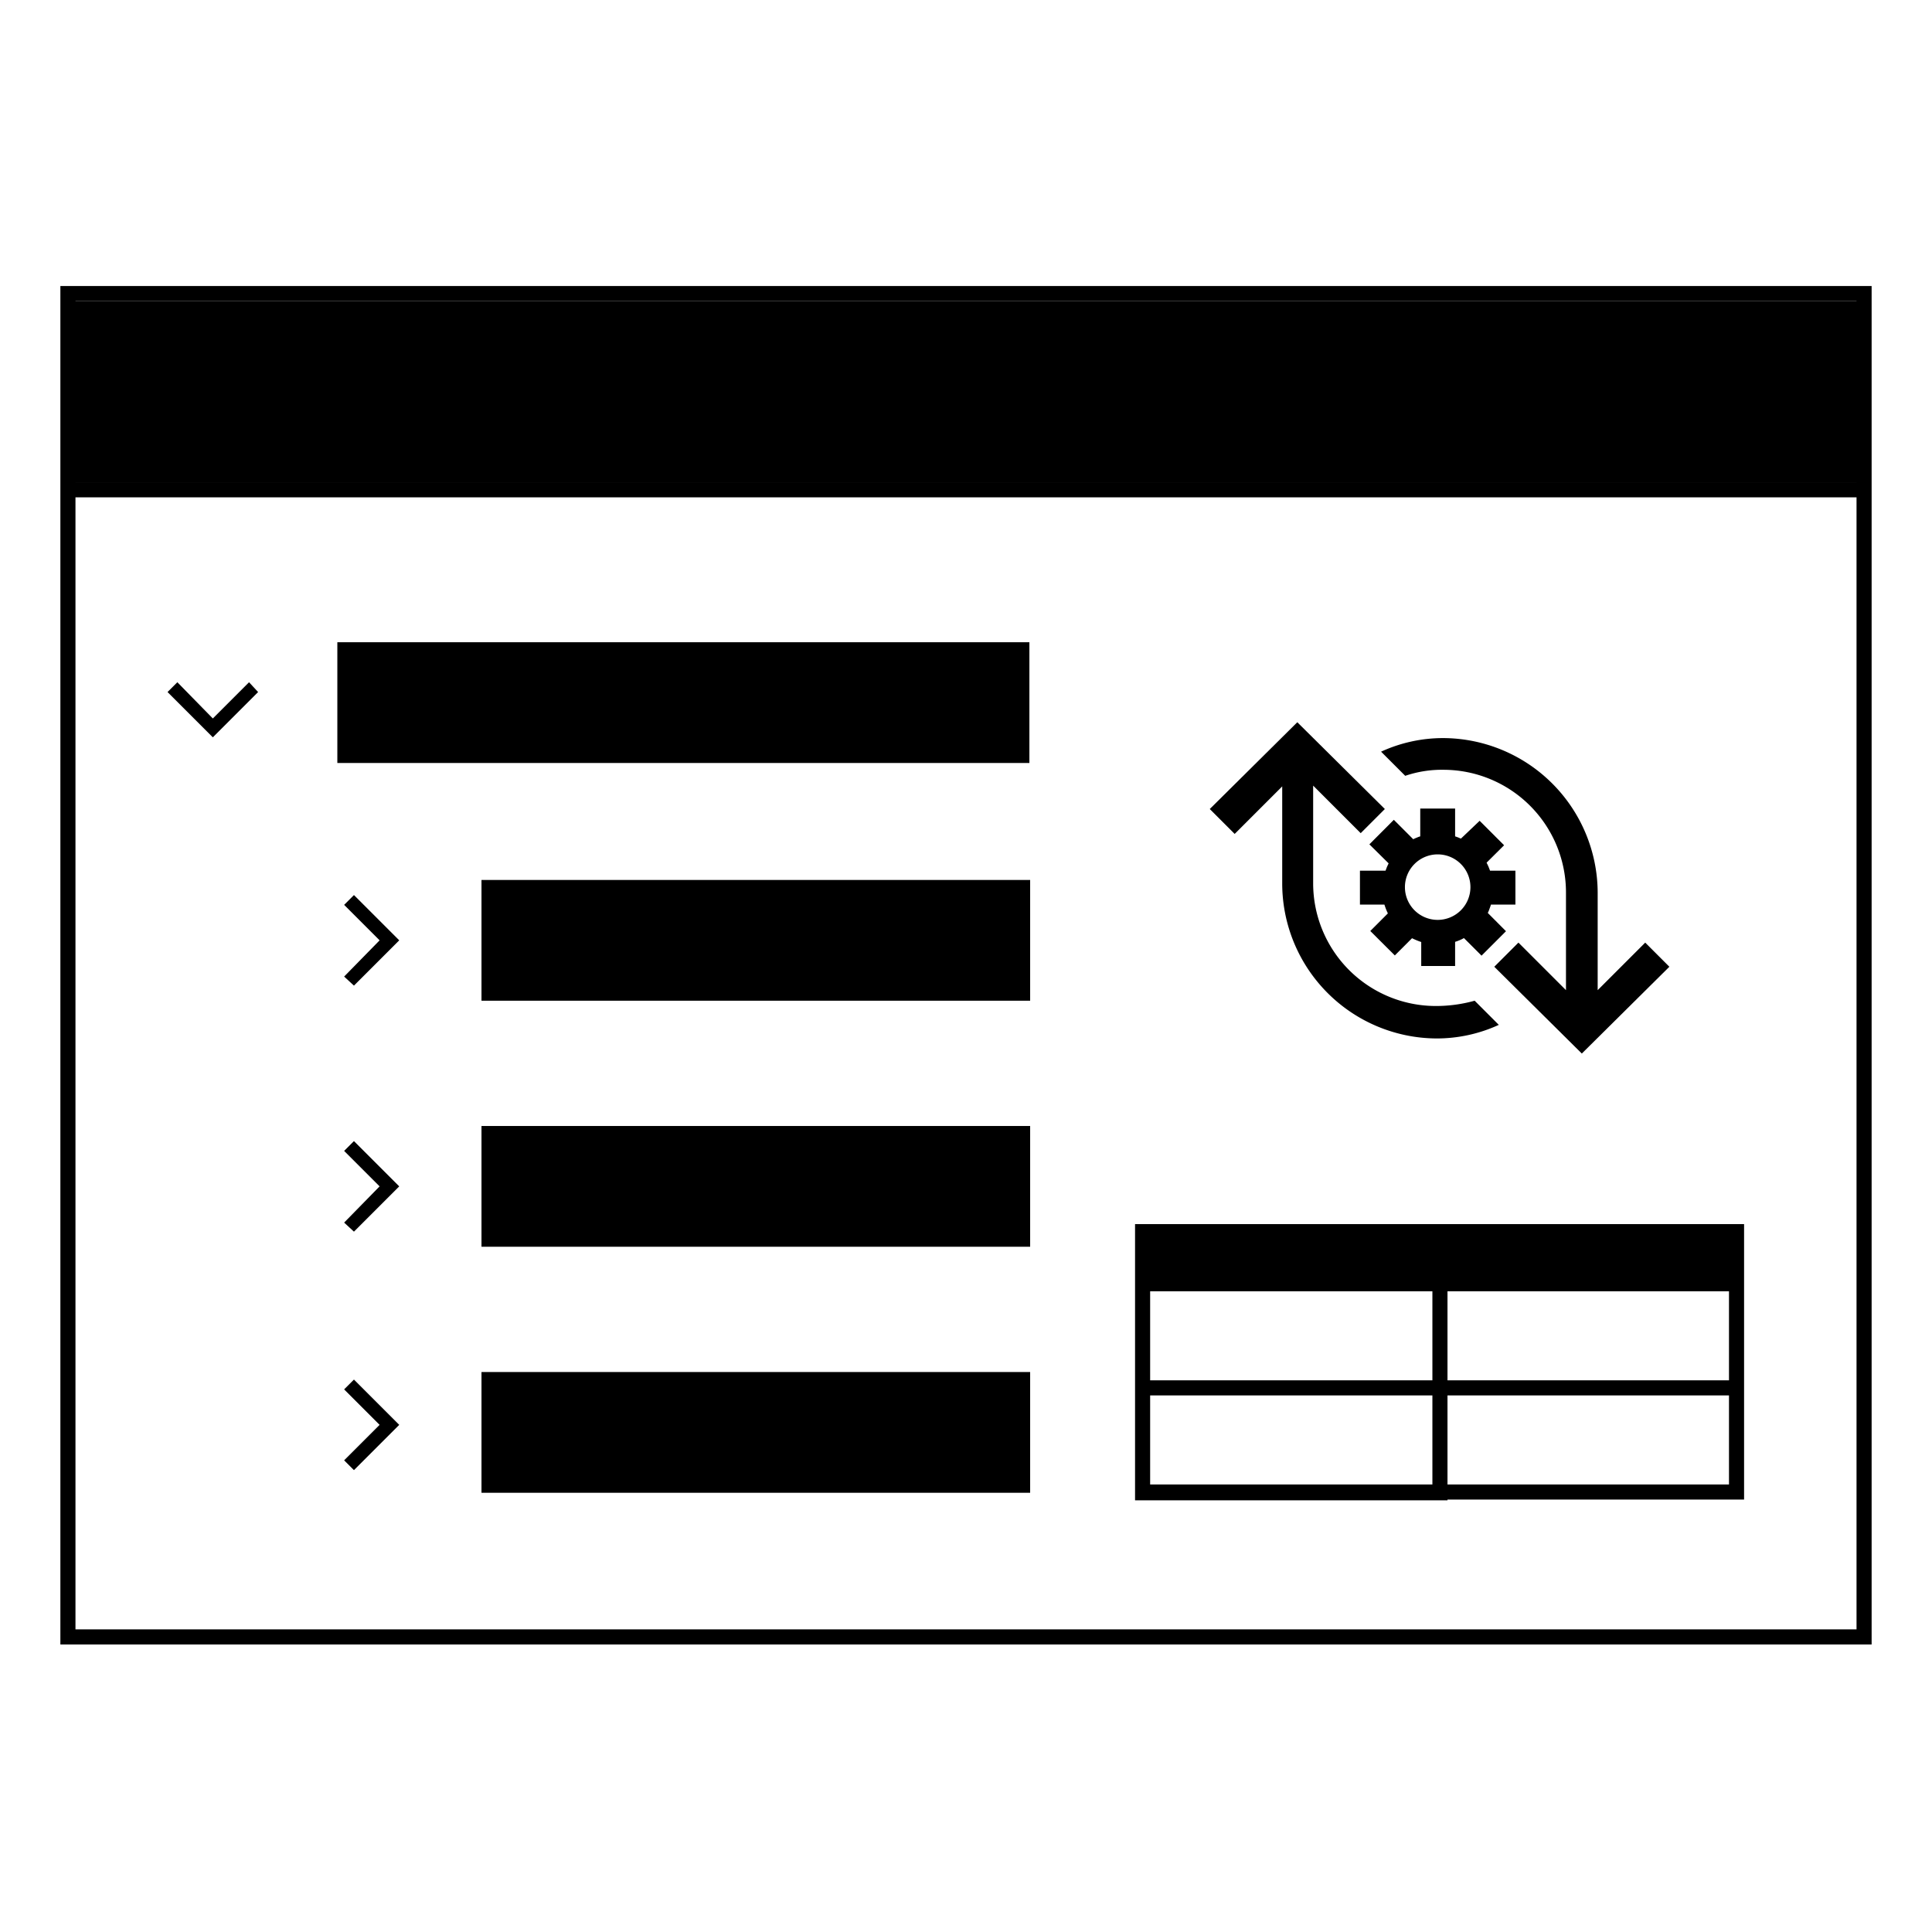 <svg xmlns="http://www.w3.org/2000/svg" viewBox="0 0 256 256"><path class="ba-graphics-gray1" d="M9 39.9H247V63.9H9z"/><path class="ba-graphics-gray80" d="M8,37.9v180H248V37.9Zm238,178H10V65.9H246Zm0-152H10v-24H246Z"/><path class="ba-graphics-gray1" d="M44.7 85.1H136.4V101.1H44.7z"/><path class="ba-graphics-gray80" d="M28.2 97.7L22.2 91.7 23.5 90.4 28.2 95.2 33 90.4 34.2 91.7 28.2 97.7z"/><path class="ba-graphics-gray80" d="M52.9 157.2L46.9 163.2 45.6 162 50.3 157.2 45.6 152.5 46.9 151.2 52.9 157.2z"/><path class="ba-graphics-gray80" d="M52.9 188.8L46.9 194.8 45.6 193.5 50.3 188.8 45.6 184.1 46.9 182.8 52.9 188.8z"/><path class="ba-graphics-gray80" d="M52.9 124.6L46.9 130.6 45.6 129.4 50.3 124.6 45.6 119.9 46.9 118.6 52.9 124.6z"/><path class="ba-graphics-highlight" d="M63.8 116.6H136.5V132.6H63.8z"/><path class="ba-graphics-highlight" d="M63.8 149.2H136.5V165.2H63.8z"/><path class="ba-graphics-highlight" d="M63.8 181.8H136.5V197.8H63.8z"/><path class="ba-graphics-gray1" d="M150.4,162.2v36.6h41.4v-.1h39.3V162.2Zm2,8.9h37.4v11.8H152.4Zm37.4,13.8v11.8H152.4V184.9Zm39.3,11.8H191.8V184.9h37.3Zm0-13.8H191.8V171.1h37.3Z"/><path class="ba-graphics-highlight" d="M190.2,133.3A16.26,16.26,0,0,1,174,117.1v-13l6.3,6.3,3.2-3.2L171.9,95.7l-11.6,11.5,3.3,3.3,6.3-6.3v13a20.55,20.55,0,0,0,20.4,20.4,19.68,19.68,0,0,0,8.3-1.8l-3.2-3.2A19.11,19.11,0,0,1,190.2,133.3Z"/><path class="ba-graphics-highlight" d="M218,124.9l-6.3,6.3v-13a20.55,20.55,0,0,0-20.4-20.4,19.68,19.68,0,0,0-8.3,1.8l3.2,3.2a15.1,15.1,0,0,1,5.1-.8,16.26,16.26,0,0,1,16.2,16.2v13l-6.3-6.3-3.2,3.2,11.6,11.5,11.6-11.5Z"/><path class="ba-graphics-highlight" d="M197.37,120.41l.1-.27.09-.28h3.24v-4.49h-3.36l-.21-.54-.12-.26-.13-.26L199.3,112l-3.24-3.24-2.48,2.36-.38-.16-.39-.14v-3.68h-4.62v3.68l-.24.08-.46.19-.23.11-2.57-2.57-3.24,3.25L184,114.4l-.11.23-.11.24-.19.5H180.2v4.49h3.24l.1.3.11.3.12.29.13.28-2.33,2.33,3.25,3.24,2.28-2.28.3.14.3.13.3.12.32.11V128h4.49v-3.2l.3-.1.3-.12.29-.13.28-.15,2.33,2.33,3.24-3.24-2.41-2.42.12-.26Zm-6.87,1.48a4.34,4.34,0,1,1,4.34-4.34A4.34,4.34,0,0,1,190.5,121.89Z"/></svg>